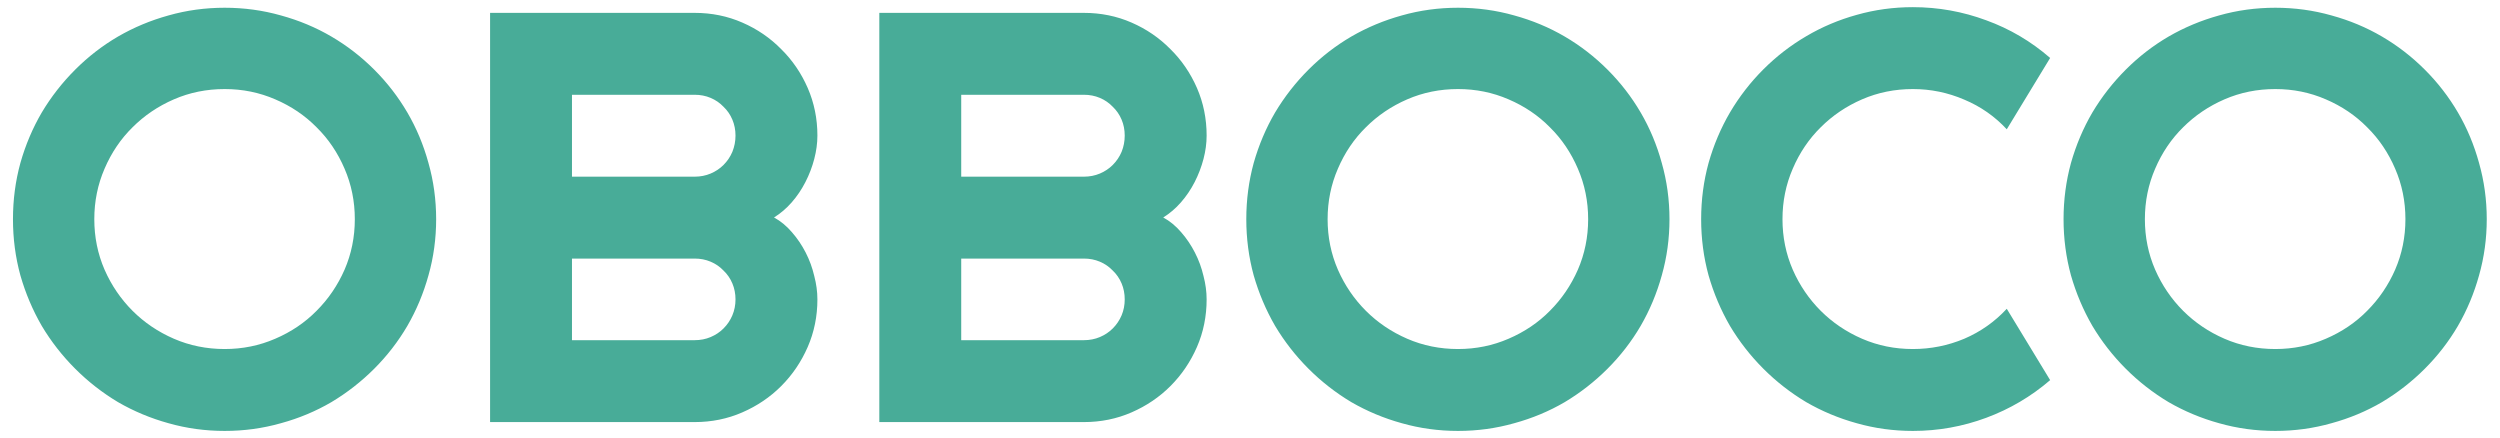 <svg width="154" height="27" viewBox="0 0 154 27" fill="none" xmlns="http://www.w3.org/2000/svg">
<path d="M26.867 13.502C26.867 14.697 26.709 15.852 26.393 16.965C26.088 18.066 25.654 19.104 25.092 20.076C24.529 21.037 23.85 21.916 23.053 22.713C22.256 23.51 21.377 24.195 20.416 24.77C19.455 25.332 18.418 25.766 17.305 26.07C16.191 26.387 15.037 26.545 13.842 26.545C12.646 26.545 11.492 26.387 10.379 26.07C9.277 25.766 8.24 25.332 7.268 24.77C6.307 24.195 5.428 23.51 4.631 22.713C3.834 21.916 3.148 21.037 2.574 20.076C2.012 19.104 1.572 18.066 1.256 16.965C0.951 15.852 0.799 14.697 0.799 13.502C0.799 12.307 0.951 11.152 1.256 10.039C1.572 8.926 2.012 7.889 2.574 6.928C3.148 5.967 3.834 5.088 4.631 4.291C5.428 3.494 6.307 2.814 7.268 2.252C8.24 1.689 9.277 1.256 10.379 0.951C11.492 0.635 12.646 0.477 13.842 0.477C15.037 0.477 16.191 0.635 17.305 0.951C18.418 1.256 19.455 1.689 20.416 2.252C21.377 2.814 22.256 3.494 23.053 4.291C23.85 5.088 24.529 5.967 25.092 6.928C25.654 7.889 26.088 8.926 26.393 10.039C26.709 11.152 26.867 12.307 26.867 13.502ZM21.857 13.502C21.857 12.4 21.646 11.363 21.225 10.391C20.803 9.406 20.229 8.557 19.502 7.842C18.787 7.115 17.938 6.541 16.953 6.119C15.98 5.697 14.943 5.486 13.842 5.486C12.729 5.486 11.685 5.697 10.713 6.119C9.74 6.541 8.891 7.115 8.164 7.842C7.438 8.557 6.863 9.406 6.441 10.391C6.02 11.363 5.809 12.4 5.809 13.502C5.809 14.604 6.02 15.641 6.441 16.613C6.863 17.574 7.438 18.418 8.164 19.145C8.891 19.871 9.74 20.445 10.713 20.867C11.685 21.289 12.729 21.5 13.842 21.5C14.943 21.5 15.98 21.289 16.953 20.867C17.938 20.445 18.787 19.871 19.502 19.145C20.229 18.418 20.803 17.574 21.225 16.613C21.646 15.641 21.857 14.604 21.857 13.502ZM50.352 18.441C50.352 19.484 50.152 20.463 49.754 21.377C49.355 22.291 48.81 23.094 48.119 23.785C47.44 24.465 46.643 25.004 45.728 25.402C44.815 25.801 43.836 26 42.793 26H30.189V0.793H42.793C43.836 0.793 44.815 0.992 45.728 1.391C46.643 1.789 47.44 2.334 48.119 3.025C48.81 3.705 49.355 4.502 49.754 5.416C50.152 6.33 50.352 7.309 50.352 8.352C50.352 8.82 50.287 9.301 50.158 9.793C50.029 10.285 49.848 10.76 49.613 11.217C49.379 11.674 49.098 12.09 48.77 12.465C48.441 12.84 48.078 13.15 47.68 13.396C48.09 13.619 48.459 13.924 48.787 14.31C49.115 14.685 49.397 15.102 49.631 15.559C49.865 16.016 50.041 16.496 50.158 17C50.287 17.492 50.352 17.973 50.352 18.441ZM35.234 20.955H42.793C43.145 20.955 43.473 20.891 43.777 20.762C44.082 20.633 44.346 20.457 44.568 20.234C44.803 20 44.984 19.73 45.113 19.426C45.242 19.121 45.307 18.793 45.307 18.441C45.307 18.09 45.242 17.762 45.113 17.457C44.984 17.152 44.803 16.889 44.568 16.666C44.346 16.432 44.082 16.25 43.777 16.121C43.473 15.992 43.145 15.928 42.793 15.928H35.234V20.955ZM35.234 10.883H42.793C43.145 10.883 43.473 10.818 43.777 10.69C44.082 10.56 44.346 10.385 44.568 10.162C44.803 9.928 44.984 9.658 45.113 9.354C45.242 9.037 45.307 8.703 45.307 8.352C45.307 8 45.242 7.672 45.113 7.367C44.984 7.062 44.803 6.799 44.568 6.576C44.346 6.342 44.082 6.16 43.777 6.031C43.473 5.902 43.145 5.838 42.793 5.838H35.234V10.883ZM74.328 18.441C74.328 19.484 74.129 20.463 73.731 21.377C73.332 22.291 72.787 23.094 72.096 23.785C71.416 24.465 70.619 25.004 69.705 25.402C68.791 25.801 67.812 26 66.769 26H54.166V0.793H66.769C67.812 0.793 68.791 0.992 69.705 1.391C70.619 1.789 71.416 2.334 72.096 3.025C72.787 3.705 73.332 4.502 73.731 5.416C74.129 6.33 74.328 7.309 74.328 8.352C74.328 8.82 74.264 9.301 74.135 9.793C74.006 10.285 73.824 10.76 73.59 11.217C73.356 11.674 73.074 12.09 72.746 12.465C72.418 12.84 72.055 13.15 71.656 13.396C72.066 13.619 72.436 13.924 72.764 14.31C73.092 14.685 73.373 15.102 73.607 15.559C73.842 16.016 74.018 16.496 74.135 17C74.264 17.492 74.328 17.973 74.328 18.441ZM59.211 20.955H66.769C67.121 20.955 67.449 20.891 67.754 20.762C68.059 20.633 68.322 20.457 68.545 20.234C68.779 20 68.961 19.73 69.09 19.426C69.219 19.121 69.283 18.793 69.283 18.441C69.283 18.09 69.219 17.762 69.09 17.457C68.961 17.152 68.779 16.889 68.545 16.666C68.322 16.432 68.059 16.25 67.754 16.121C67.449 15.992 67.121 15.928 66.769 15.928H59.211V20.955ZM59.211 10.883H66.769C67.121 10.883 67.449 10.818 67.754 10.69C68.059 10.56 68.322 10.385 68.545 10.162C68.779 9.928 68.961 9.658 69.09 9.354C69.219 9.037 69.283 8.703 69.283 8.352C69.283 8 69.219 7.672 69.09 7.367C68.961 7.062 68.779 6.799 68.545 6.576C68.322 6.342 68.059 6.16 67.754 6.031C67.449 5.902 67.121 5.838 66.769 5.838H59.211V10.883ZM102.84 13.502C102.84 14.697 102.682 15.852 102.365 16.965C102.061 18.066 101.627 19.104 101.064 20.076C100.502 21.037 99.822 21.916 99.025 22.713C98.228 23.51 97.35 24.195 96.389 24.77C95.428 25.332 94.391 25.766 93.277 26.07C92.164 26.387 91.01 26.545 89.814 26.545C88.619 26.545 87.465 26.387 86.352 26.07C85.25 25.766 84.213 25.332 83.24 24.77C82.279 24.195 81.4 23.51 80.603 22.713C79.807 21.916 79.121 21.037 78.547 20.076C77.984 19.104 77.545 18.066 77.228 16.965C76.924 15.852 76.772 14.697 76.772 13.502C76.772 12.307 76.924 11.152 77.228 10.039C77.545 8.926 77.984 7.889 78.547 6.928C79.121 5.967 79.807 5.088 80.603 4.291C81.4 3.494 82.279 2.814 83.24 2.252C84.213 1.689 85.25 1.256 86.352 0.951C87.465 0.635 88.619 0.477 89.814 0.477C91.01 0.477 92.164 0.635 93.277 0.951C94.391 1.256 95.428 1.689 96.389 2.252C97.35 2.814 98.228 3.494 99.025 4.291C99.822 5.088 100.502 5.967 101.064 6.928C101.627 7.889 102.061 8.926 102.365 10.039C102.682 11.152 102.84 12.307 102.84 13.502ZM97.83 13.502C97.83 12.4 97.619 11.363 97.197 10.391C96.775 9.406 96.201 8.557 95.475 7.842C94.76 7.115 93.91 6.541 92.926 6.119C91.953 5.697 90.916 5.486 89.814 5.486C88.701 5.486 87.658 5.697 86.686 6.119C85.713 6.541 84.863 7.115 84.137 7.842C83.41 8.557 82.836 9.406 82.414 10.391C81.992 11.363 81.781 12.4 81.781 13.502C81.781 14.604 81.992 15.641 82.414 16.613C82.836 17.574 83.41 18.418 84.137 19.145C84.863 19.871 85.713 20.445 86.686 20.867C87.658 21.289 88.701 21.5 89.814 21.5C90.916 21.5 91.953 21.289 92.926 20.867C93.91 20.445 94.76 19.871 95.475 19.145C96.201 18.418 96.775 17.574 97.197 16.613C97.619 15.641 97.83 14.604 97.83 13.502ZM126.289 23.416C125.117 24.424 123.805 25.197 122.352 25.736C120.898 26.275 119.393 26.545 117.834 26.545C116.639 26.545 115.484 26.387 114.371 26.07C113.27 25.766 112.232 25.332 111.26 24.77C110.299 24.195 109.42 23.51 108.623 22.713C107.826 21.916 107.141 21.037 106.566 20.076C106.004 19.104 105.564 18.066 105.248 16.965C104.943 15.852 104.791 14.697 104.791 13.502C104.791 12.307 104.943 11.152 105.248 10.039C105.564 8.926 106.004 7.889 106.566 6.928C107.141 5.955 107.826 5.07 108.623 4.273C109.42 3.477 110.299 2.797 111.26 2.234C112.232 1.66 113.27 1.221 114.371 0.916C115.484 0.6 116.639 0.441 117.834 0.441C119.393 0.441 120.898 0.711 122.352 1.25C123.805 1.777 125.117 2.551 126.289 3.57L123.617 7.965C122.879 7.168 122.006 6.559 120.998 6.137C119.99 5.703 118.936 5.486 117.834 5.486C116.721 5.486 115.678 5.697 114.705 6.119C113.732 6.541 112.883 7.115 112.156 7.842C111.43 8.557 110.855 9.406 110.434 10.391C110.012 11.363 109.801 12.4 109.801 13.502C109.801 14.604 110.012 15.641 110.434 16.613C110.855 17.574 111.43 18.418 112.156 19.145C112.883 19.871 113.732 20.445 114.705 20.867C115.678 21.289 116.721 21.5 117.834 21.5C118.936 21.5 119.99 21.289 120.998 20.867C122.006 20.434 122.879 19.818 123.617 19.021L126.289 23.416ZM153.184 13.502C153.184 14.697 153.025 15.852 152.709 16.965C152.404 18.066 151.971 19.104 151.408 20.076C150.846 21.037 150.166 21.916 149.369 22.713C148.572 23.51 147.693 24.195 146.732 24.77C145.771 25.332 144.734 25.766 143.621 26.07C142.508 26.387 141.354 26.545 140.158 26.545C138.963 26.545 137.809 26.387 136.695 26.07C135.594 25.766 134.557 25.332 133.584 24.77C132.623 24.195 131.744 23.51 130.947 22.713C130.15 21.916 129.465 21.037 128.891 20.076C128.328 19.104 127.889 18.066 127.572 16.965C127.268 15.852 127.115 14.697 127.115 13.502C127.115 12.307 127.268 11.152 127.572 10.039C127.889 8.926 128.328 7.889 128.891 6.928C129.465 5.967 130.15 5.088 130.947 4.291C131.744 3.494 132.623 2.814 133.584 2.252C134.557 1.689 135.594 1.256 136.695 0.951C137.809 0.635 138.963 0.477 140.158 0.477C141.354 0.477 142.508 0.635 143.621 0.951C144.734 1.256 145.771 1.689 146.732 2.252C147.693 2.814 148.572 3.494 149.369 4.291C150.166 5.088 150.846 5.967 151.408 6.928C151.971 7.889 152.404 8.926 152.709 10.039C153.025 11.152 153.184 12.307 153.184 13.502ZM148.174 13.502C148.174 12.4 147.963 11.363 147.541 10.391C147.119 9.406 146.545 8.557 145.818 7.842C145.104 7.115 144.254 6.541 143.27 6.119C142.297 5.697 141.26 5.486 140.158 5.486C139.045 5.486 138.002 5.697 137.029 6.119C136.057 6.541 135.207 7.115 134.48 7.842C133.754 8.557 133.18 9.406 132.758 10.391C132.336 11.363 132.125 12.4 132.125 13.502C132.125 14.604 132.336 15.641 132.758 16.613C133.18 17.574 133.754 18.418 134.48 19.145C135.207 19.871 136.057 20.445 137.029 20.867C138.002 21.289 139.045 21.5 140.158 21.5C141.26 21.5 142.297 21.289 143.27 20.867C144.254 20.445 145.104 19.871 145.818 19.145C146.545 18.418 147.119 17.574 147.541 16.613C147.963 15.641 148.174 14.604 148.174 13.502Z" fill="#48AC98"/>
</svg>
